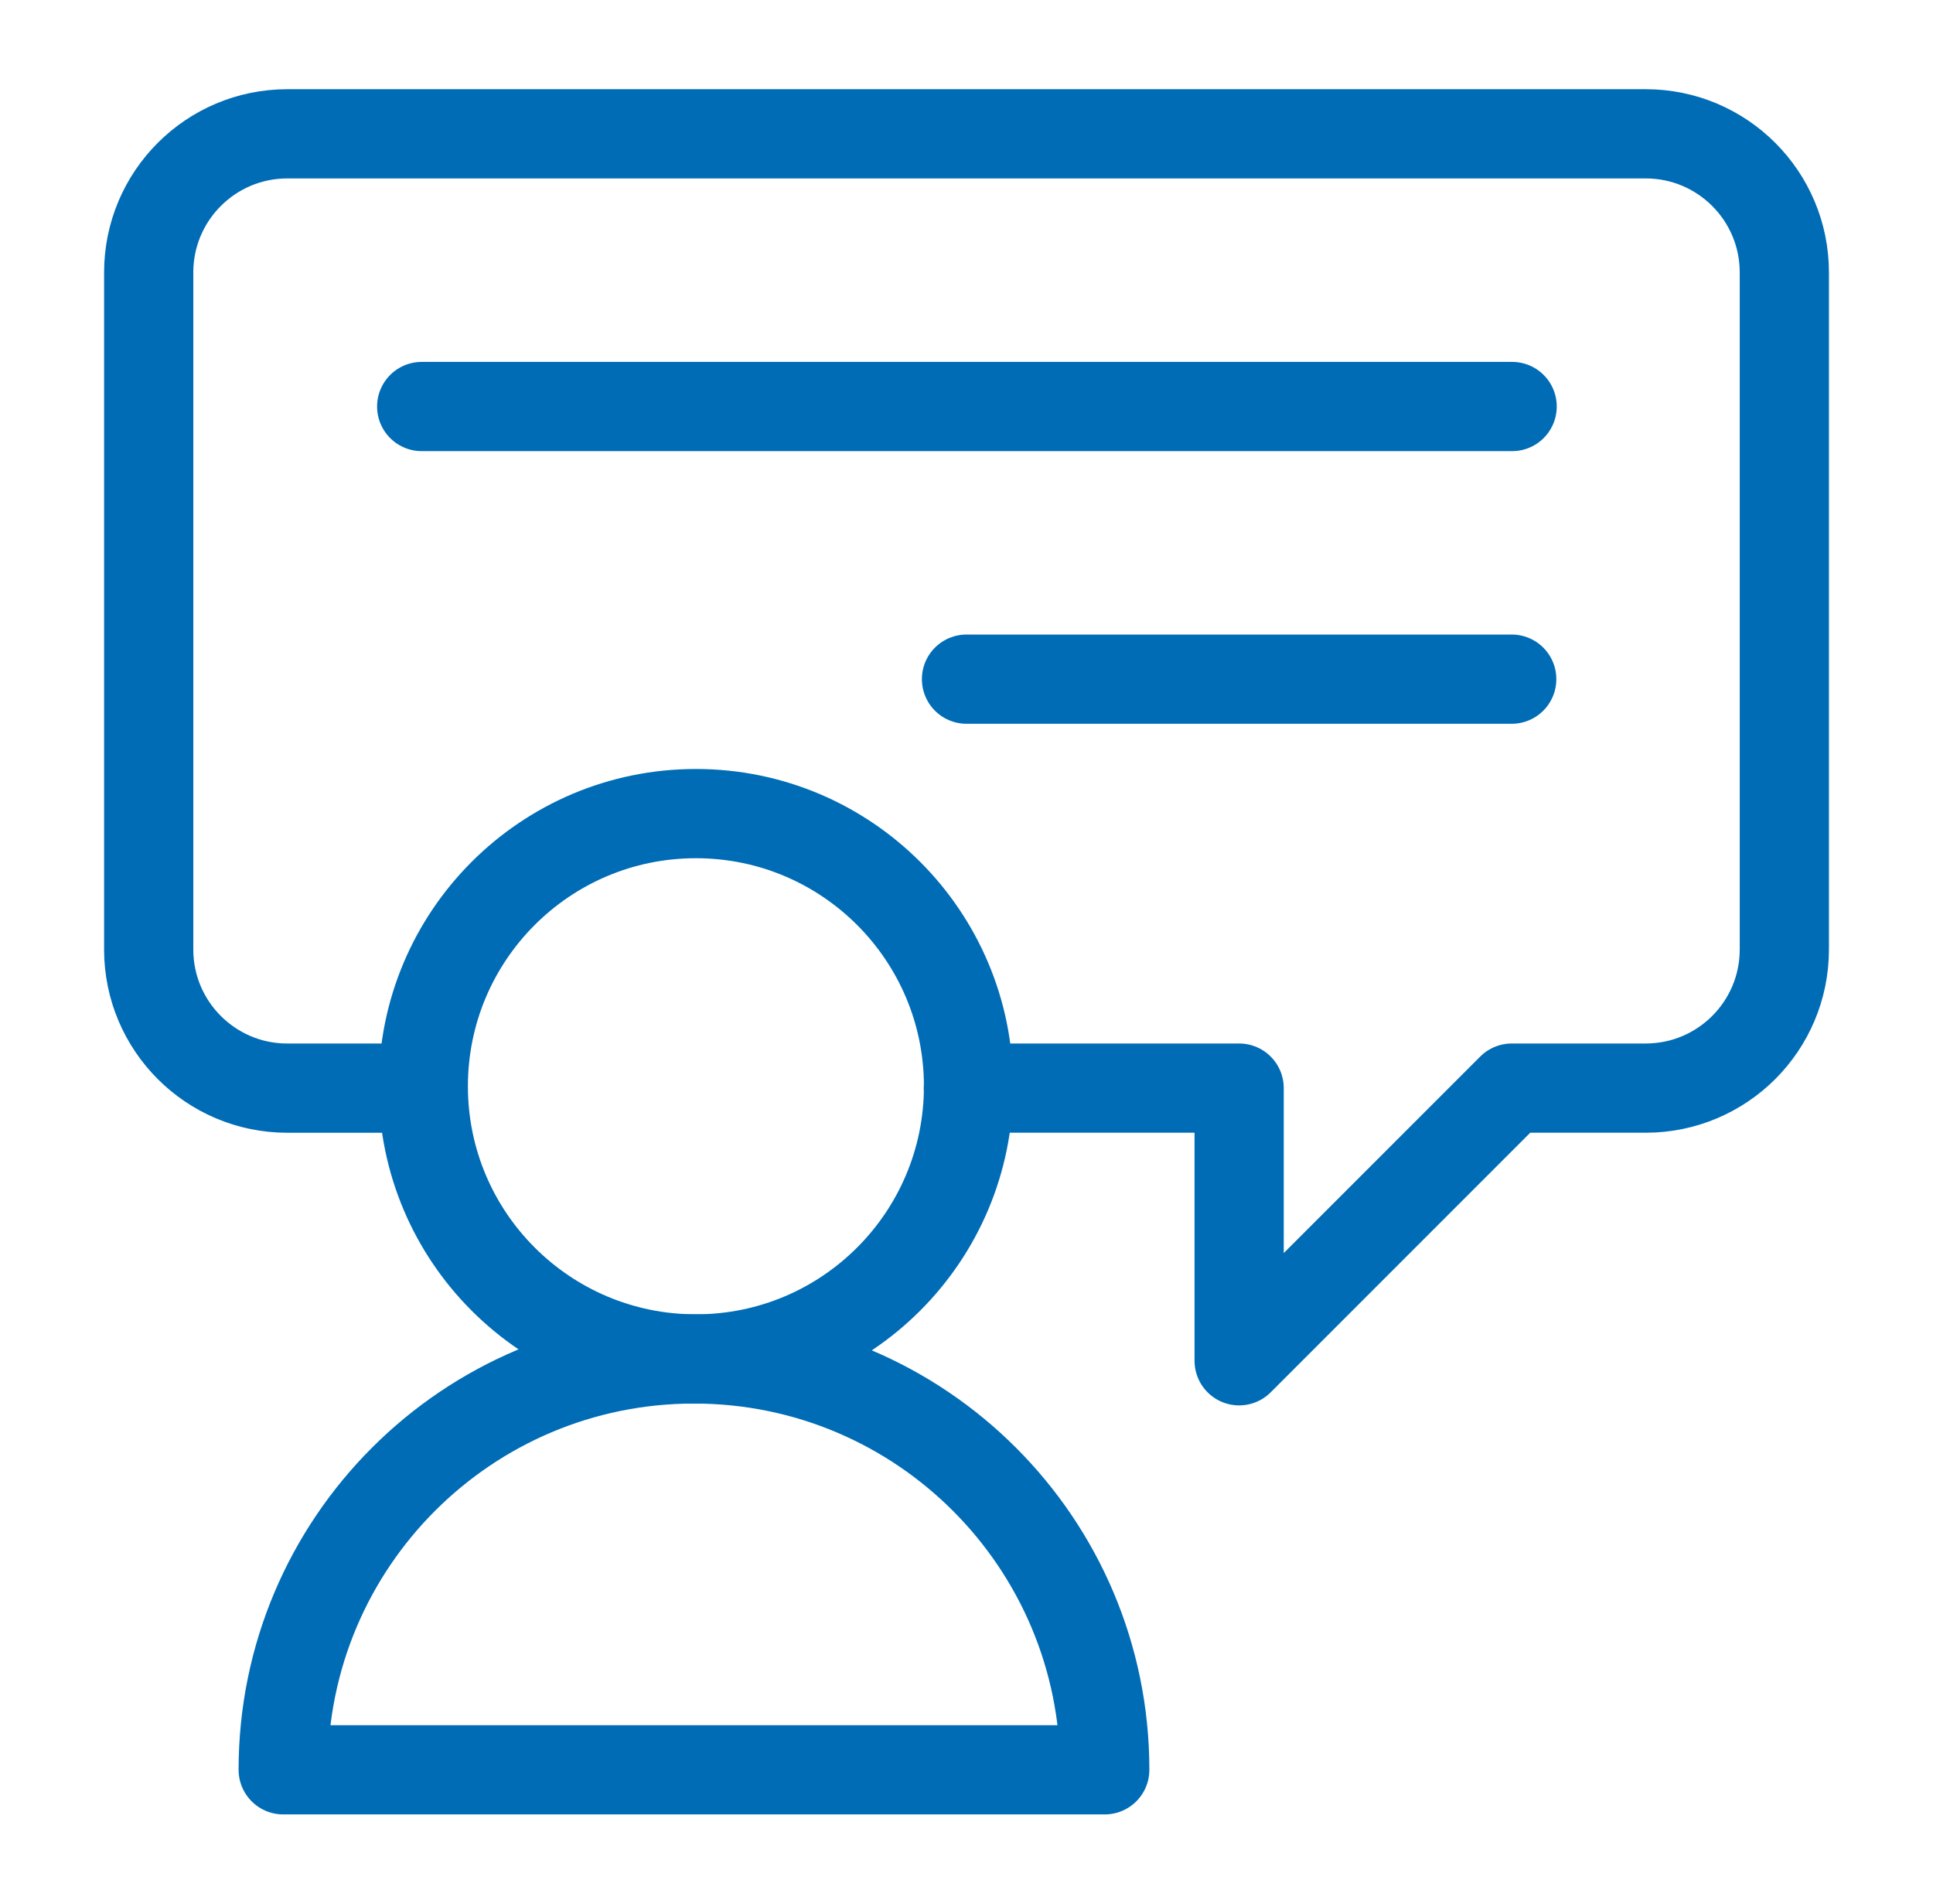 <svg fill="none" height="64" viewBox="0 0 65 64" width="65" xmlns="http://www.w3.org/2000/svg"><g stroke="#006cb6" stroke-linecap="round" stroke-linejoin="round" stroke-width="3"><path d="m32.568 36.52c0 5.063-4.104 9.167-9.167 9.167s-9.167-4.104-9.167-9.167c0-5.063 4.104-9.167 9.167-9.167s9.167 4.104 9.167 9.167z"/><path d="m9.523 59.5c0-7.629 6.184-13.813 13.813-13.813 7.629 0 13.813 6.184 13.813 13.813z"/><path d="m14.23 36.583h-4.569c-2.574 0-4.661-2.087-4.661-4.661v-22.762c0-2.575 2.087-4.661 4.661-4.661h45.679c2.575 0 4.661 2.087 4.661 4.661v22.761c0 2.575-2.087 4.661-4.661 4.661h-4.505l-9.167 9.167v-9.167h-9.104"/><path d="m14.18 13.667h36.668"/><path d="m50.834 22.833h-18.334"/></g></svg>